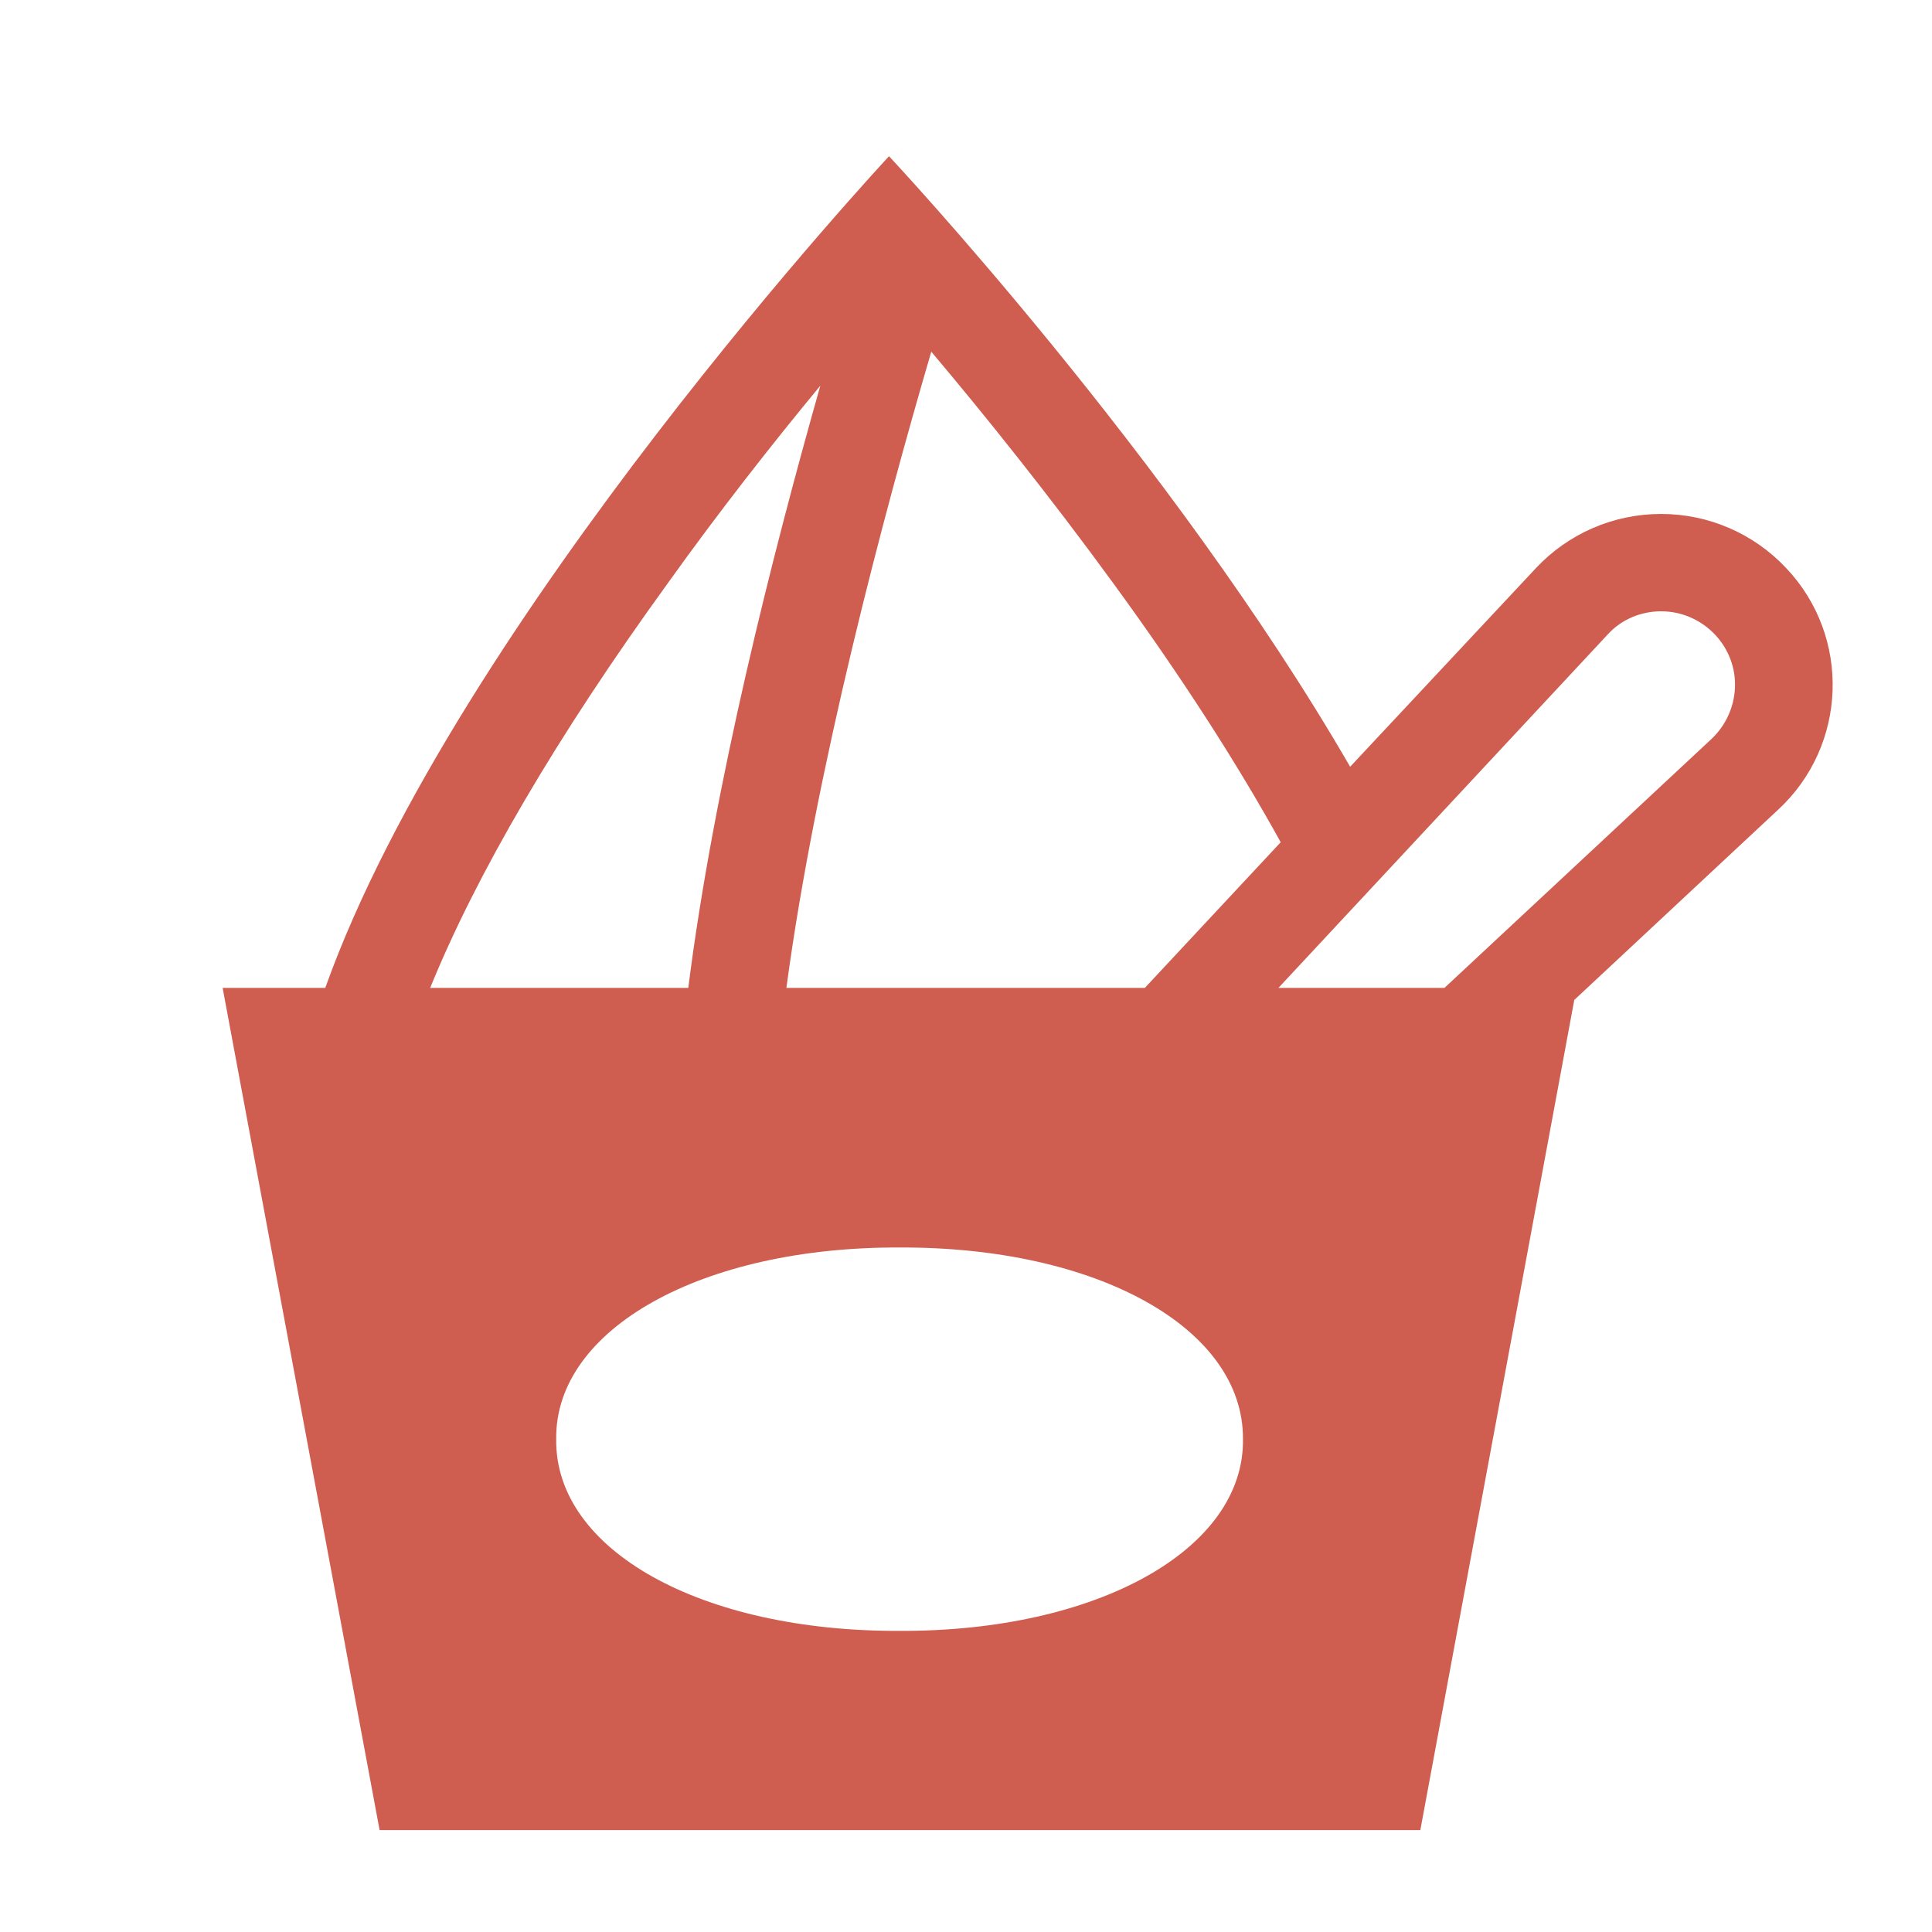 <?xml version="1.0" encoding="utf-8"?>
<!-- Generator: Adobe Illustrator 26.4.1, SVG Export Plug-In . SVG Version: 6.00 Build 0)  -->
<svg version="1.1" id="OL" xmlns="http://www.w3.org/2000/svg" xmlns:xlink="http://www.w3.org/1999/xlink" x="0px" y="0px"
	 viewBox="0 0 256 256" style="enable-background:new 0 0 256 256;" xml:space="preserve">
<style type="text/css">
	.st0{fill:#CF5D50;}
</style>
<path class="st0" d="M220.1,68.1c-6.3,0-12.3,2.6-16.6,7.2l-24.6,26.3c-23.7-41-61.1-80.9-61.1-80.9l0,0c0,0-57.3,61.5-74.7,110.2
	H29.5l20.8,111.6h137.9l20.4-110l27-25.2c9.2-8.5,9.7-22.9,1.1-32C232.4,70.7,226.4,68.1,220.1,68.1L220.1,68.1z M220.1,74.5V81
	c5.4,0,9.8,4.4,9.8,9.7c0,2.7-1.1,5.3-3.1,7.2l-35.4,33h-22l43.6-46.8c1.8-2,4.4-3.1,7.1-3.1L220.1,74.5z M147.6,77.4
	c8.9,12.2,16.3,23.7,22.1,34.2l-18,19.3h-47.5c3.9-29,12.9-62.8,19.2-84.3C130.4,54.9,139,65.6,147.6,77.4z M164.7,190.7
	c0.2,14.6-19.3,25.5-45.5,25.4c-26.3,0.1-45.7-10.7-45.5-25.4c-0.2-14.6,19.3-25.5,45.5-25.4C145.4,165.2,164.8,176,164.7,190.7z
	 M91.2,130.9H57c6.1-15,16.7-33.2,31.4-53.5c7-9.8,14.1-18.8,20.3-26.3C102.4,73.3,94.6,104,91.2,130.9z"/>
</svg>
